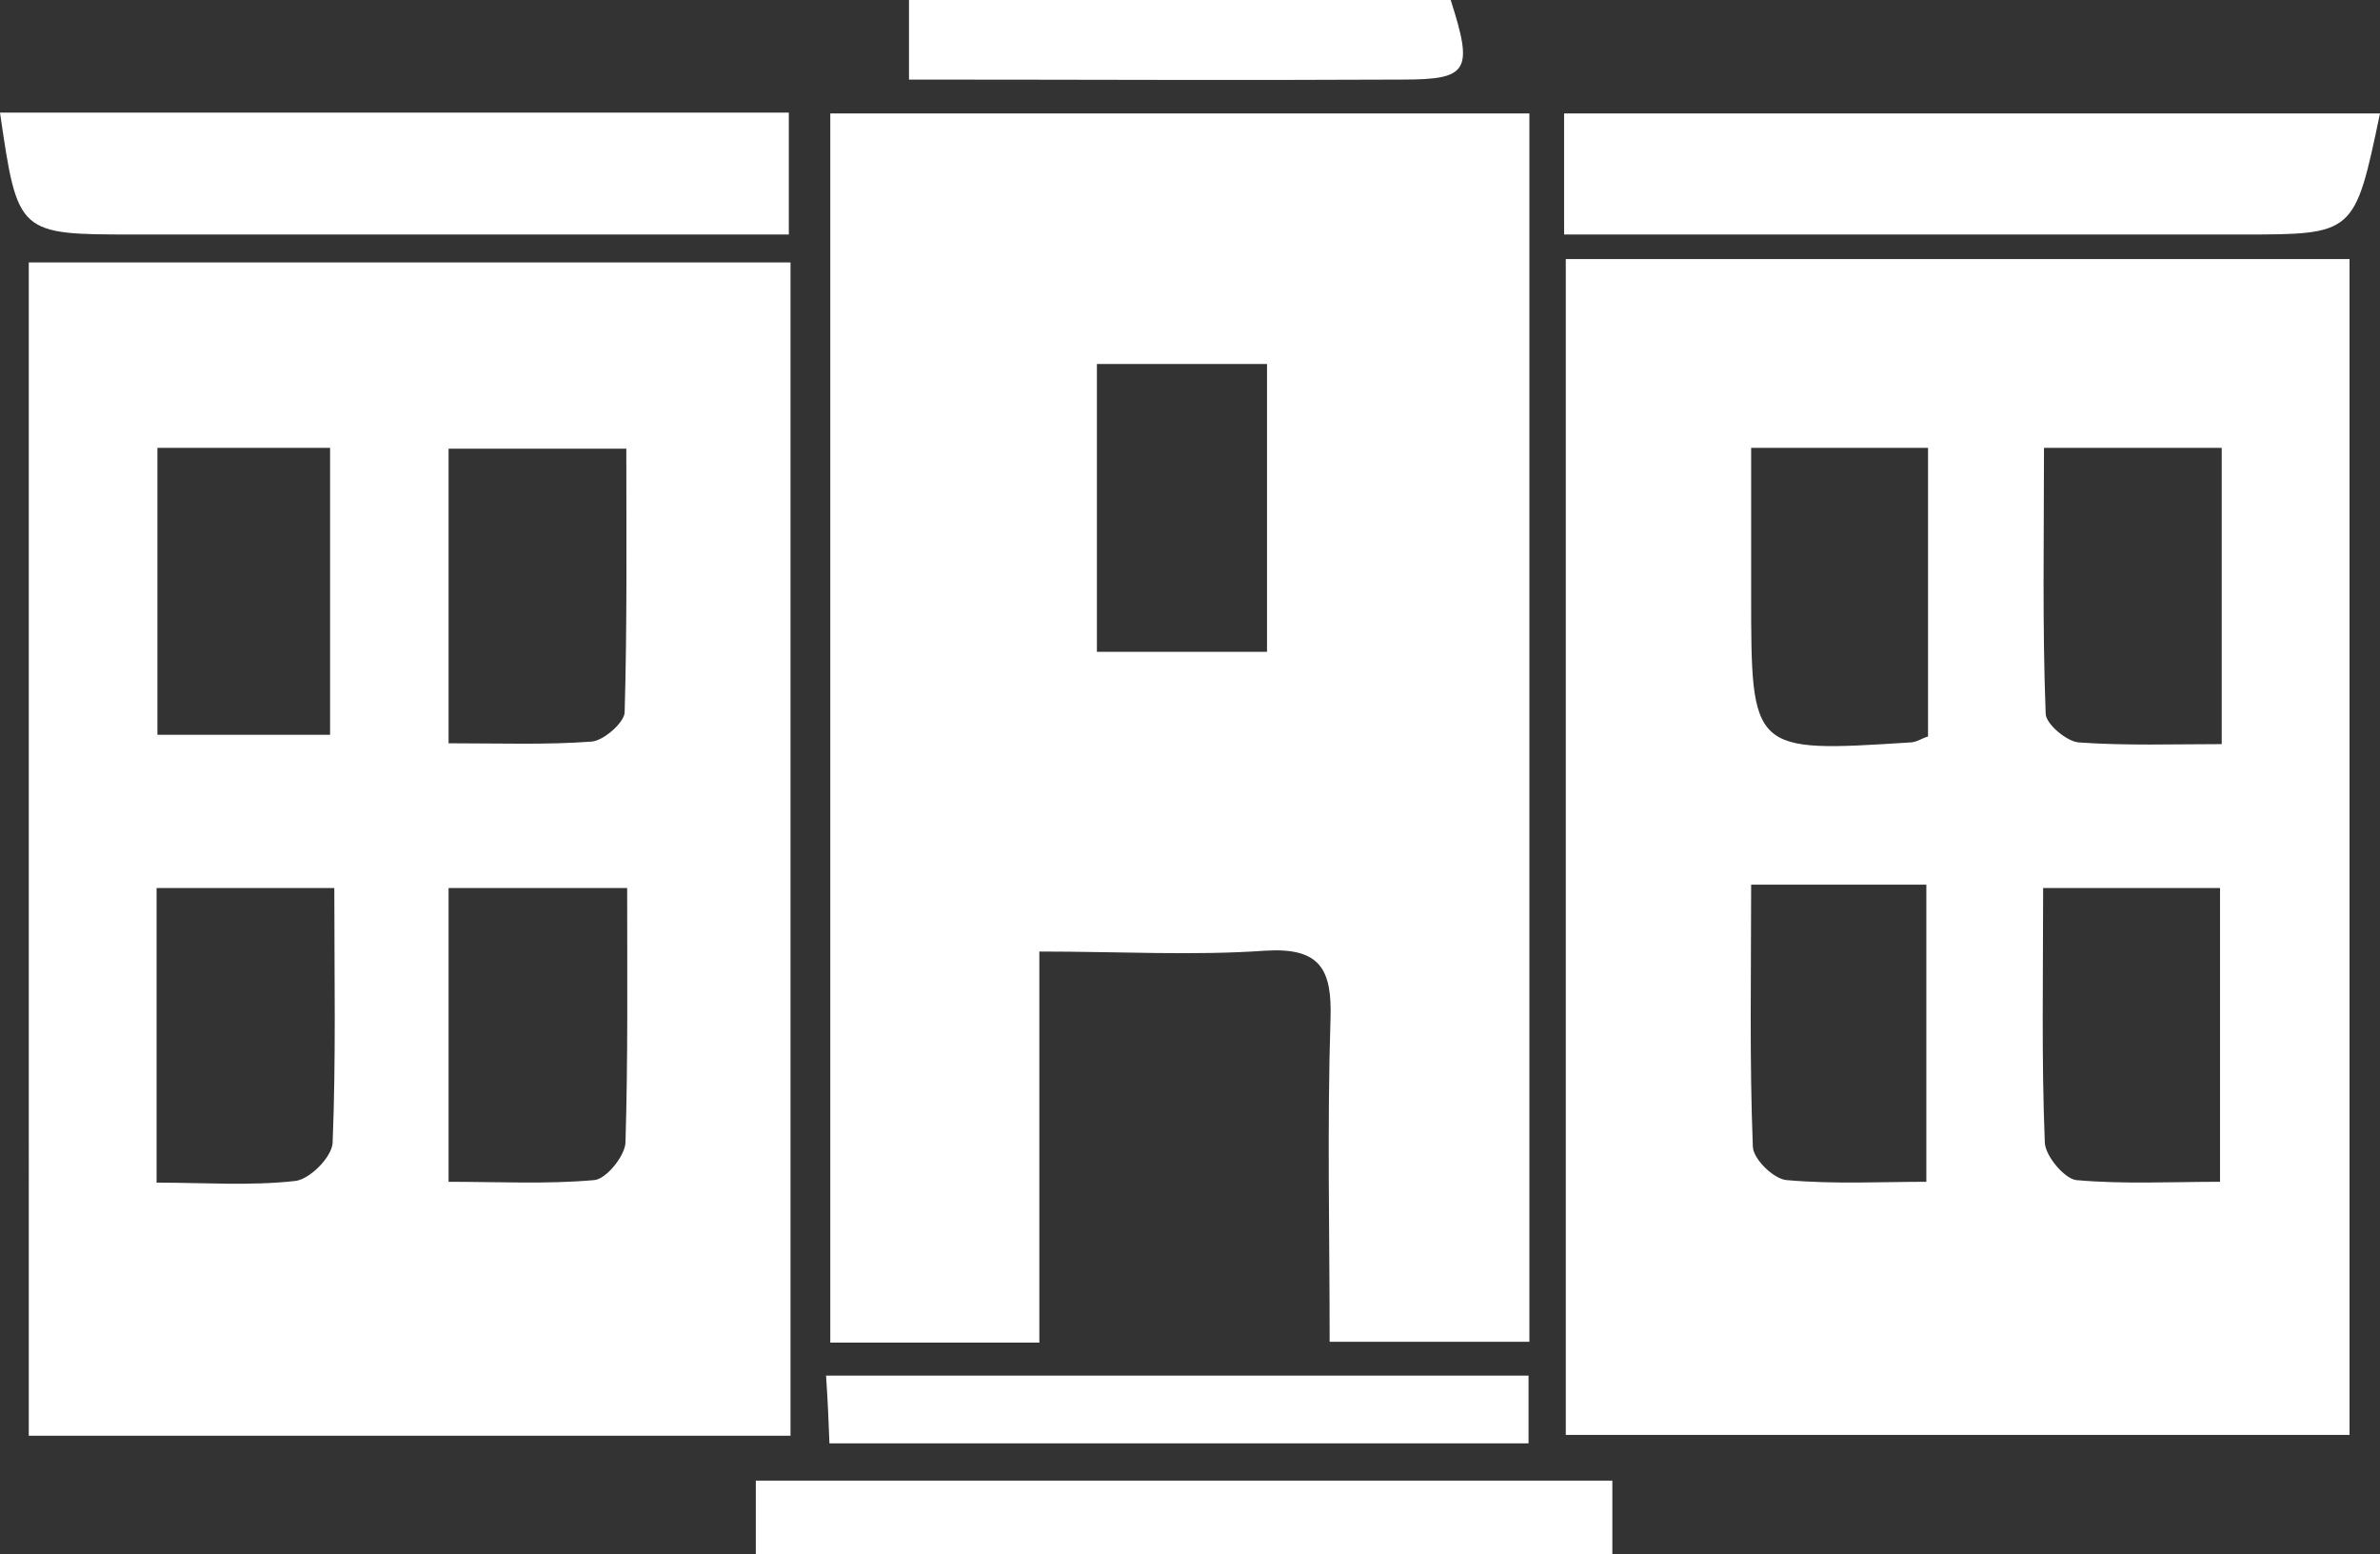<?xml version="1.0" encoding="utf-8"?>
<!-- Generator: Adobe Illustrator 26.3.1, SVG Export Plug-In . SVG Version: 6.00 Build 0)  -->
<svg version="1.1" id="Layer_1" xmlns="http://www.w3.org/2000/svg" xmlns:xlink="http://www.w3.org/1999/xlink" x="0px" y="0px"
	 viewBox="0 0 28.12 18.36" style="enable-background:new 0 0 28.12 18.36;" xml:space="preserve">
<rect x="0" y="0" width="28.12" height="18.36" fill="#333333" stroke="none"/>
<style type="text/css">
	.st0{clip-path:url(#SVGID_00000137845090858638357060000002711133335451425679_);fill:#FFFFFF;}
	.st1{fill:#FFFFFF;}
	.st2{clip-path:url(#SVGID_00000182522831280512048220000014636505895317109139_);fill:#FFFFFF;}
</style>
<g>
	<defs>
		<rect id="SVGID_1_" width="28.12" height="18.36"/>
	</defs>
	<clipPath id="SVGID_00000114782157747548146060000006775747358022260102_">
		<use xlink:href="#SVGID_1_"  style="overflow:visible;"/>
	</clipPath>
	<path style="clip-path:url(#SVGID_00000114782157747548146060000006775747358022260102_);fill:#FFFFFF;" d="M18.5,3.06h9.26v13.89
		H18.5V3.06z M20.69,5.29v1.72c0,1.88,0,1.88,1.88,1.76c0.07,0,0.14-0.05,0.21-0.07V5.29H20.69z M26.25,5.29h-2.1
		c0,1.07-0.02,2.11,0.02,3.14c0,0.12,0.25,0.33,0.39,0.34c0.56,0.04,1.12,0.02,1.69,0.02V5.29z M20.69,10.45
		c0,1.08-0.02,2.08,0.02,3.09c0,0.15,0.25,0.39,0.4,0.4c0.56,0.05,1.12,0.02,1.65,0.02v-3.51H20.69z M26.23,13.96v-3.47h-2.09
		c0,1.04-0.02,2.03,0.02,3.01c0.01,0.16,0.23,0.42,0.37,0.44C25.09,13.99,25.65,13.96,26.23,13.96"/>
	<path style="clip-path:url(#SVGID_00000114782157747548146060000006775747358022260102_);fill:#FFFFFF;" d="M12.29,15.86H9.81V1.34
		h8.26v14.51h-2.36c0-1.27-0.03-2.54,0.01-3.81c0.02-0.59-0.12-0.85-0.77-0.81c-0.85,0.06-1.71,0.01-2.67,0.01V15.86z M12.96,7.7
		h2.01V4.3h-2.01V7.7z"/>
	<path style="clip-path:url(#SVGID_00000114782157747548146060000006775747358022260102_);fill:#FFFFFF;" d="M9.34,16.96h-9V3.1h9
		V16.96z M5.3,8.78c0.61,0,1.16,0.02,1.69-0.02c0.14-0.01,0.38-0.22,0.39-0.34C7.41,7.4,7.4,6.36,7.4,5.3H5.3V8.78z M3.95,10.49
		h-2.1v3.48c0.57,0,1.11,0.04,1.64-0.02c0.17-0.02,0.43-0.28,0.44-0.45C3.97,12.51,3.95,11.53,3.95,10.49 M7.41,10.49H5.3v3.47
		c0.59,0,1.16,0.03,1.72-0.02c0.14-0.01,0.36-0.28,0.37-0.44C7.42,12.52,7.41,11.53,7.41,10.49 M1.86,8.68h2.04V5.29H1.86V8.68z"/>
	<path style="clip-path:url(#SVGID_00000114782157747548146060000006775747358022260102_);fill:#FFFFFF;" d="M28.12,1.34
		c-0.3,1.43-0.3,1.43-1.63,1.43h-7.13h-0.88V1.34H28.12z"/>
	<path style="clip-path:url(#SVGID_00000114782157747548146060000006775747358022260102_);fill:#FFFFFF;" d="M0,1.33h9.32v1.44H8.47
		H1.59C0.21,2.77,0.21,2.77,0,1.33"/>
</g>
<rect x="8.93" y="17.49" class="st1" width="10.12" height="0.87"/>
<g>
	<defs>
		<rect id="SVGID_00000130632680376917641420000015203696363562237584_" width="28.12" height="18.36"/>
	</defs>
	<clipPath id="SVGID_00000025435918779525658980000006200729790659170716_">
		<use xlink:href="#SVGID_00000130632680376917641420000015203696363562237584_"  style="overflow:visible;"/>
	</clipPath>
	<path style="clip-path:url(#SVGID_00000025435918779525658980000006200729790659170716_);fill:#FFFFFF;" d="M9.8,17.05
		c-0.01-0.28-0.02-0.5-0.04-0.8h8.3v0.8H9.8z"/>
	<path style="clip-path:url(#SVGID_00000025435918779525658980000006200729790659170716_);fill:#FFFFFF;" d="M10.74,0.94V0h6.4
		c0.27,0.84,0.21,0.94-0.57,0.94C14.65,0.95,12.73,0.94,10.74,0.94"/>
</g>
</svg>
